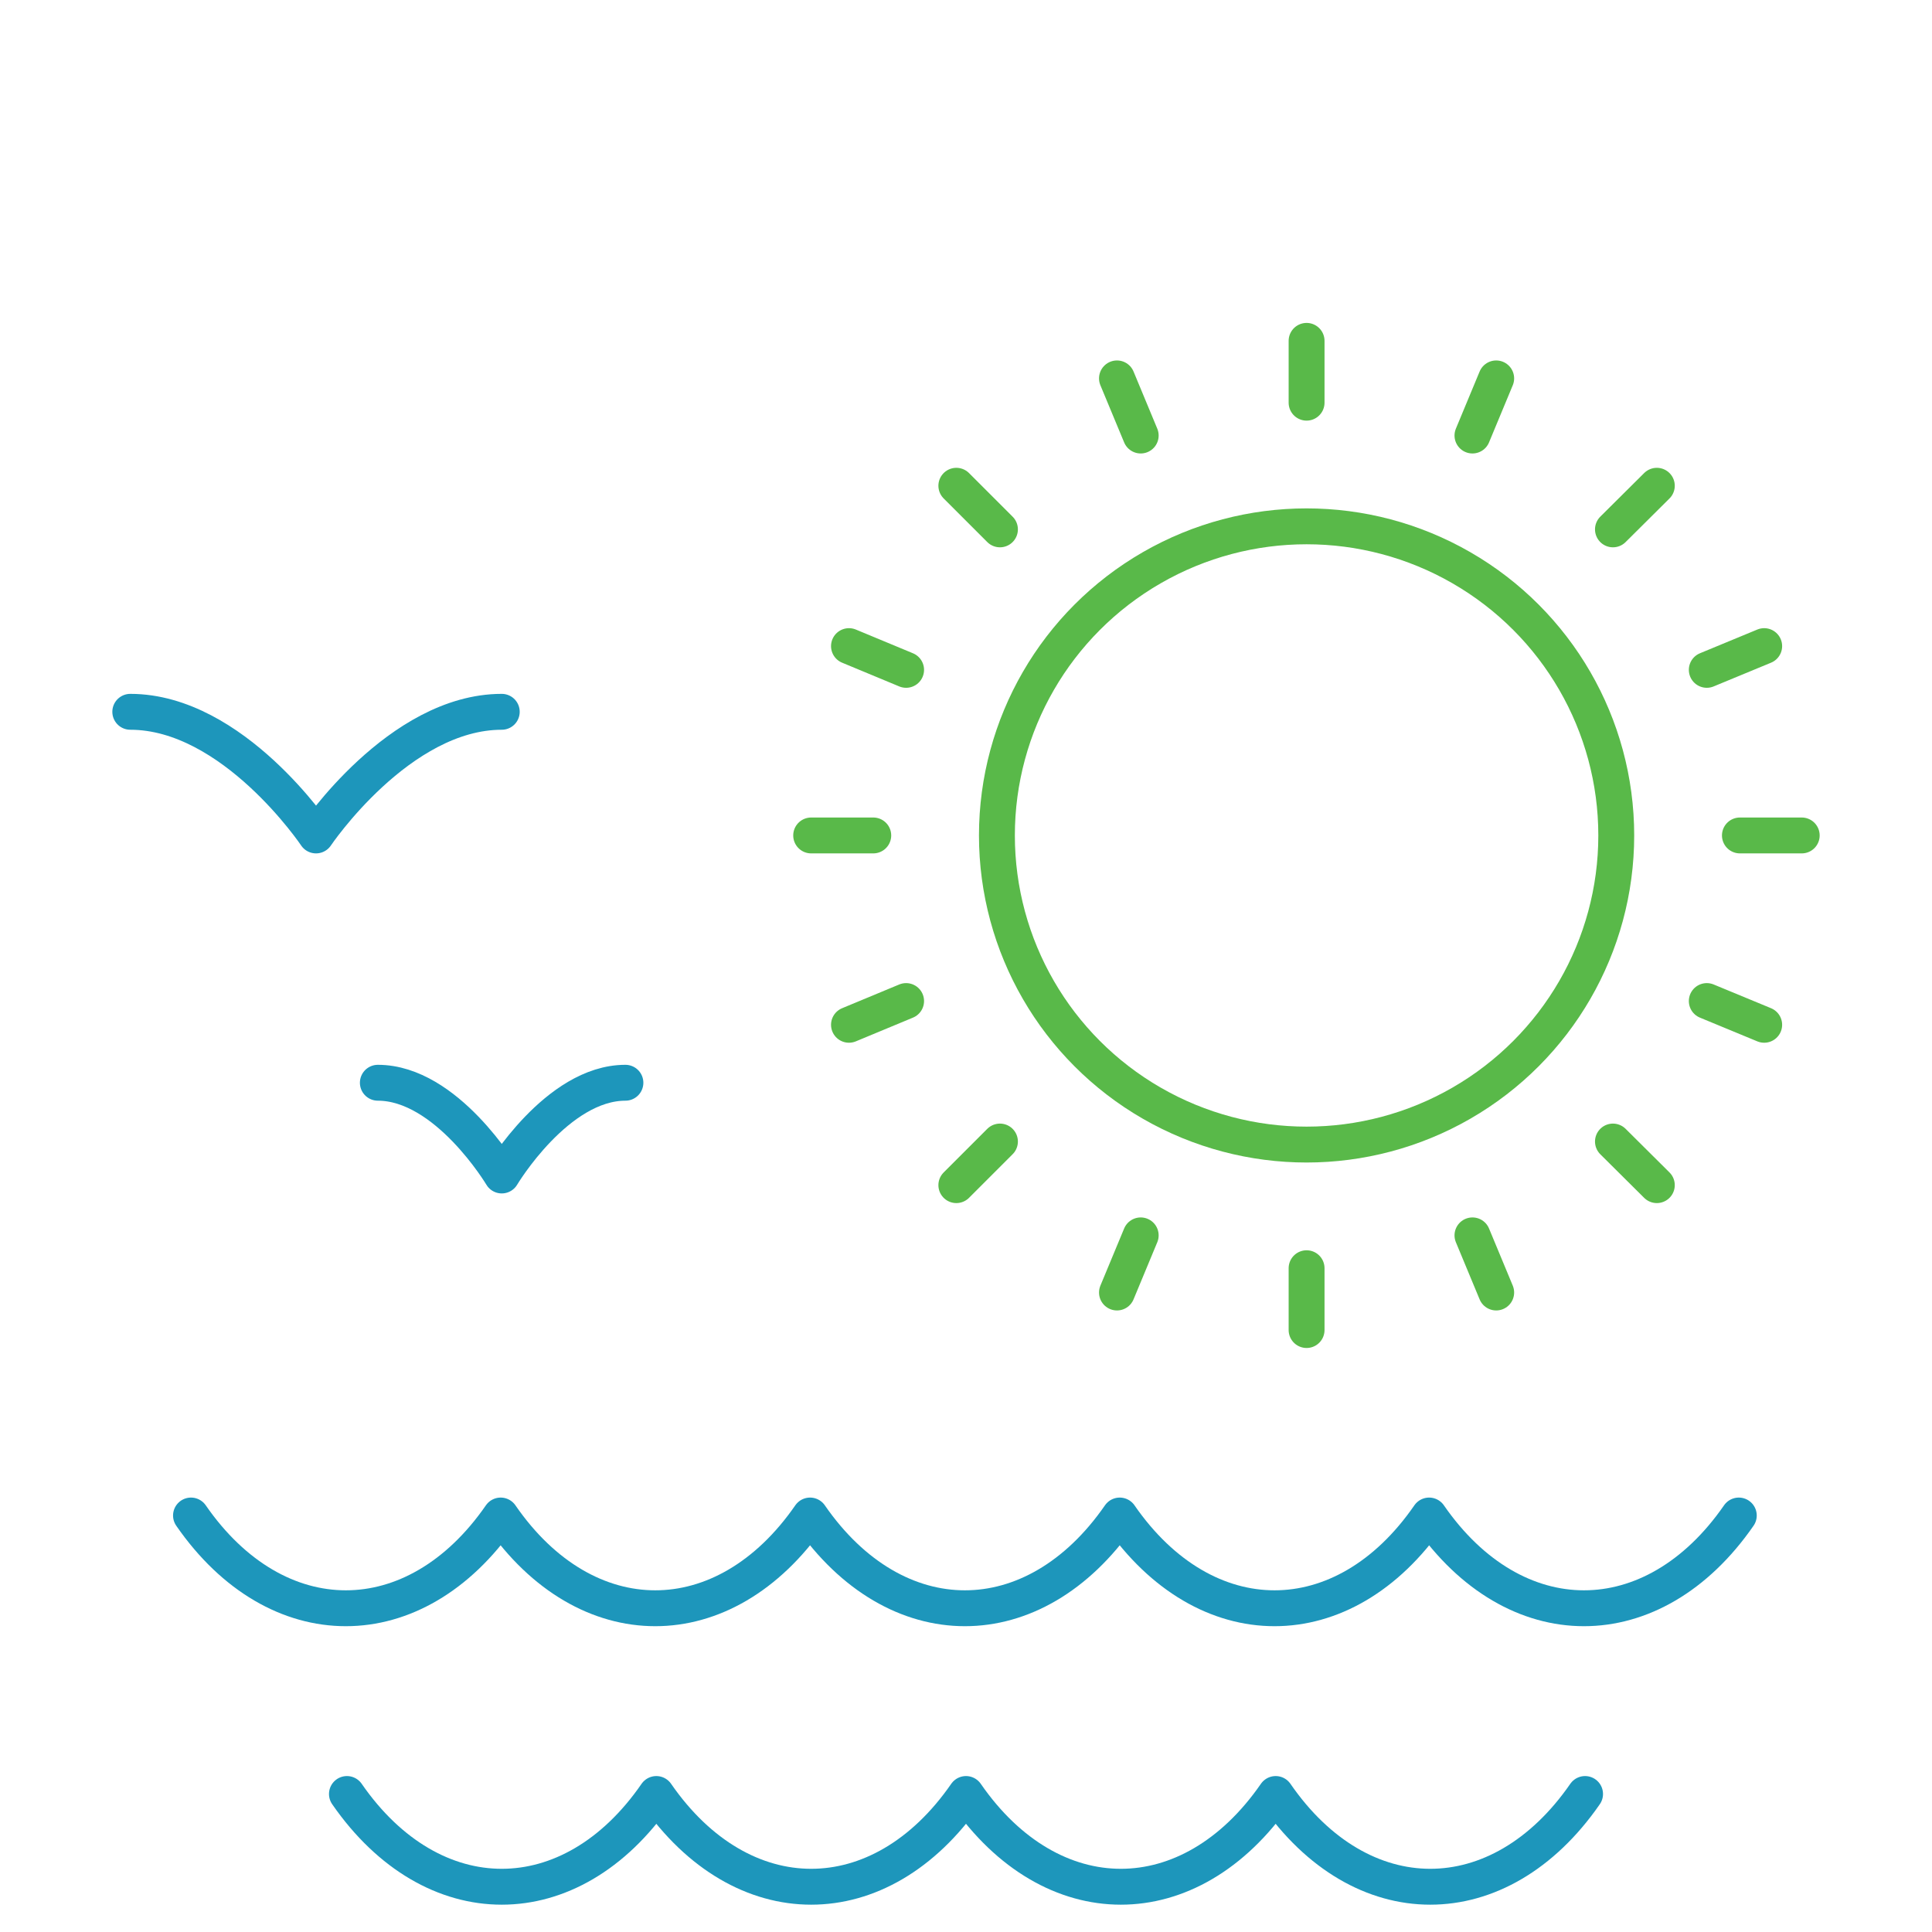 <?xml version="1.0" encoding="UTF-8"?> <svg xmlns="http://www.w3.org/2000/svg" id="Layer_1" data-name="Layer 1" viewBox="0 0 70 70"><defs><style>.cls-1,.cls-2{fill:none;stroke-linecap:round;stroke-linejoin:round;stroke-width:1.3px;}.cls-1{stroke:#1d96bb;}.cls-2{stroke:#59b949;}</style></defs><path class="cls-1" d="M63,54.91c-3.1,4.48-8.12,4.48-11.22,0-3.09,4.48-8.11,4.48-11.21,0-3.1,4.48-8.12,4.48-11.22,0-3.1,4.48-8.12,4.48-11.21,0-3.1,4.48-8.12,4.48-11.22,0"></path><path class="cls-1" d="M57.43,65c-3.1,4.48-8.12,4.48-11.21,0-3.1,4.48-8.12,4.48-11.22,0-3.1,4.48-8.12,4.48-11.22,0-3.09,4.48-8.11,4.48-11.21,0"></path><ellipse class="cls-2" cx="47.34" cy="30.27" rx="11.22" ry="11.2"></ellipse><line class="cls-2" x1="40.47" y1="46.83" x2="41.33" y2="44.76"></line><line class="cls-2" x1="53.35" y1="15.78" x2="54.21" y2="13.71"></line><line class="cls-2" x1="34.65" y1="42.94" x2="36.23" y2="41.36"></line><line class="cls-2" x1="58.44" y1="19.18" x2="60.03" y2="17.6"></line><line class="cls-2" x1="30.76" y1="37.13" x2="32.83" y2="36.27"></line><line class="cls-2" x1="61.84" y1="24.27" x2="63.92" y2="23.41"></line><line class="cls-2" x1="29.39" y1="30.27" x2="31.64" y2="30.27"></line><line class="cls-2" x1="63.04" y1="30.27" x2="65.28" y2="30.27"></line><line class="cls-2" x1="30.76" y1="23.41" x2="32.83" y2="24.27"></line><line class="cls-2" x1="61.84" y1="36.27" x2="63.92" y2="37.13"></line><line class="cls-2" x1="34.65" y1="17.6" x2="36.23" y2="19.18"></line><line class="cls-2" x1="58.44" y1="41.36" x2="60.03" y2="42.94"></line><line class="cls-2" x1="40.47" y1="13.71" x2="41.33" y2="15.78"></line><line class="cls-2" x1="53.35" y1="44.76" x2="54.21" y2="46.83"></line><line class="cls-2" x1="47.34" y1="12.35" x2="47.34" y2="14.59"></line><line class="cls-2" x1="47.34" y1="45.95" x2="47.34" y2="48.19"></line><path class="cls-1" d="M18.18,25.79c-3.72,0-6.73,4.48-6.73,4.48s-3-4.48-6.73-4.48"></path><path class="cls-1" d="M22.66,39.23c-2.48,0-4.48,3.36-4.48,3.36s-2-3.36-4.49-3.36"></path></svg> 